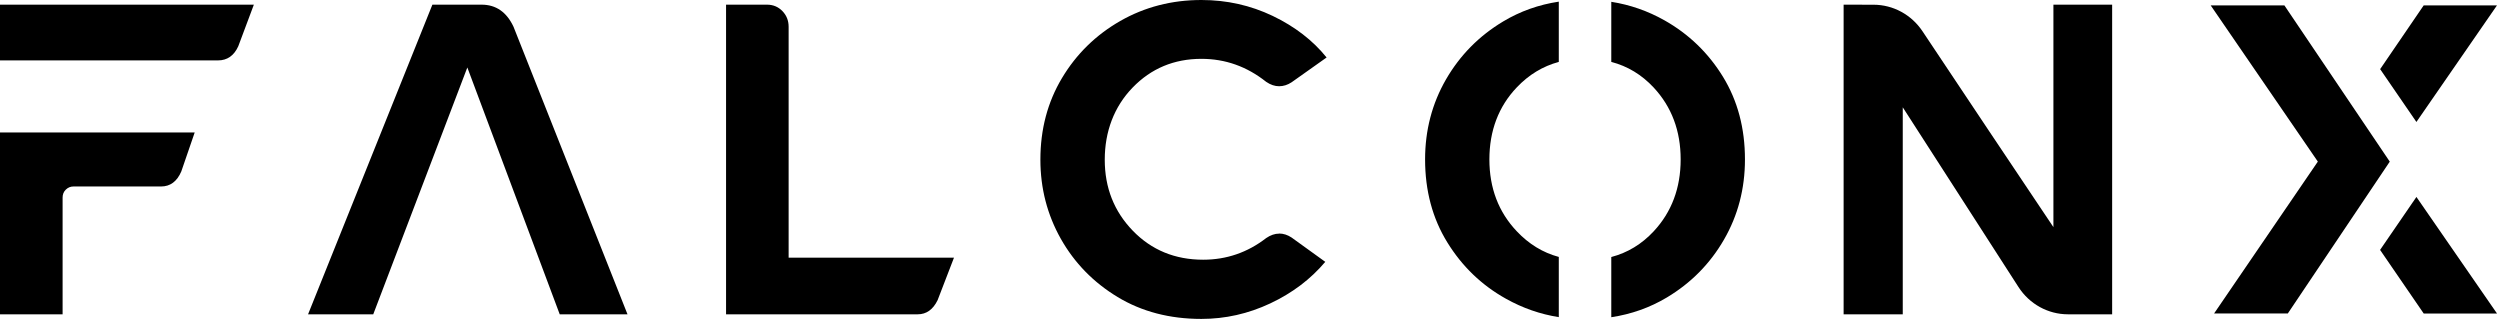 <svg width="224" height="29" viewBox="0 0 224 29" fill="none" xmlns="http://www.w3.org/2000/svg">
<path d="M0 0.418V5.412H19.534C20.358 5.412 20.965 4.989 21.35 4.144L22.744 0.421H0V0.418ZM0 11.871V28.162H5.609V17.7C5.609 17.409 5.706 17.174 5.9 16.988C6.091 16.803 6.318 16.709 6.576 16.709H14.428C15.252 16.709 15.859 16.261 16.244 15.362L17.444 11.871H0Z" fill="black"/>
<path d="M46.012 2.4C45.395 1.08 44.441 0.418 43.152 0.418H38.742L27.602 28.162H33.443L41.873 6.045L50.151 28.162H56.224L46.012 2.4Z" fill="black"/>
<path d="M70.661 23.089V2.4C70.661 1.843 70.475 1.378 70.102 0.991C69.73 0.609 69.27 0.418 68.729 0.418H65.055V28.162H82.228C83.001 28.162 83.596 27.741 84.009 26.896L85.476 23.089H70.661Z" fill="black"/>
<path d="M114.613 20.932C114.228 20.932 113.839 21.065 113.453 21.329C111.777 22.624 109.894 23.27 107.805 23.27C105.278 23.27 103.176 22.404 101.499 20.673C99.823 18.942 98.986 16.824 98.986 14.311C98.986 11.798 99.817 9.568 101.479 7.85C103.14 6.132 105.199 5.272 107.646 5.272C109.79 5.272 111.721 5.959 113.449 7.332C113.834 7.596 114.222 7.727 114.607 7.727C114.993 7.727 115.37 7.609 115.73 7.371L118.863 5.151C117.629 3.619 116.016 2.377 114.031 1.425C112.043 0.476 109.917 0 107.646 0C104.992 0 102.568 0.628 100.374 1.88C98.184 3.135 96.442 4.84 95.153 6.995C93.864 9.149 93.219 11.584 93.219 14.306C93.219 16.869 93.831 19.235 95.053 21.403C96.278 23.568 97.973 25.304 100.139 26.614C102.305 27.922 104.806 28.575 107.641 28.575C109.785 28.575 111.839 28.113 113.811 27.187C115.783 26.261 117.427 25.022 118.744 23.461L115.725 21.282C115.365 21.044 114.993 20.924 114.602 20.924" fill="black"/>
<path d="M154.376 6.874C153.062 4.735 151.314 3.051 149.137 1.822C147.642 0.98 146.052 0.426 144.371 0.162V5.546C145.835 5.93 147.101 6.696 148.17 7.844C149.78 9.575 150.587 11.724 150.587 14.284C150.587 16.844 149.78 18.999 148.17 20.727C147.101 21.875 145.835 22.644 144.371 23.029V28.423C146.17 28.151 147.831 27.563 149.349 26.655C151.512 25.361 153.223 23.63 154.473 21.462C155.723 19.297 156.348 16.904 156.348 14.284C156.348 11.486 155.69 9.015 154.376 6.874ZM129.563 7.112C128.313 9.28 127.688 11.669 127.688 14.284C127.688 17.088 128.351 19.566 129.68 21.718C131.007 23.873 132.761 25.557 134.939 26.77C136.434 27.605 138.009 28.154 139.668 28.415V23.021C138.241 22.636 136.986 21.87 135.907 20.727C134.268 18.999 133.449 16.85 133.449 14.284C133.449 11.719 134.268 9.544 135.907 7.826C136.986 6.691 138.241 5.933 139.668 5.548V0.148C137.873 0.418 136.215 1.006 134.689 1.919C132.523 3.216 130.816 4.947 129.563 7.112Z" fill="black"/>
<path d="M183.986 0.418V20.351C181.276 16.327 175.151 7.146 172.253 2.797C171.265 1.317 169.63 0.428 167.88 0.423L165.188 0.418V28.162H170.487V9.615L180.855 25.717C181.838 27.244 183.504 28.162 185.29 28.162H189.248V0.418H183.986Z" fill="black"/>
<path d="M204.682 0.484H198.078L207.678 14.479L198.382 28.087H204.988L214.123 14.482L204.682 0.484ZM217.162 0.484L213.261 6.195L216.51 10.928L223.728 0.484H217.162ZM216.512 17.646L213.255 22.392L217.164 28.09H223.731L216.512 17.648V17.646Z" fill="black"/>
</svg>
